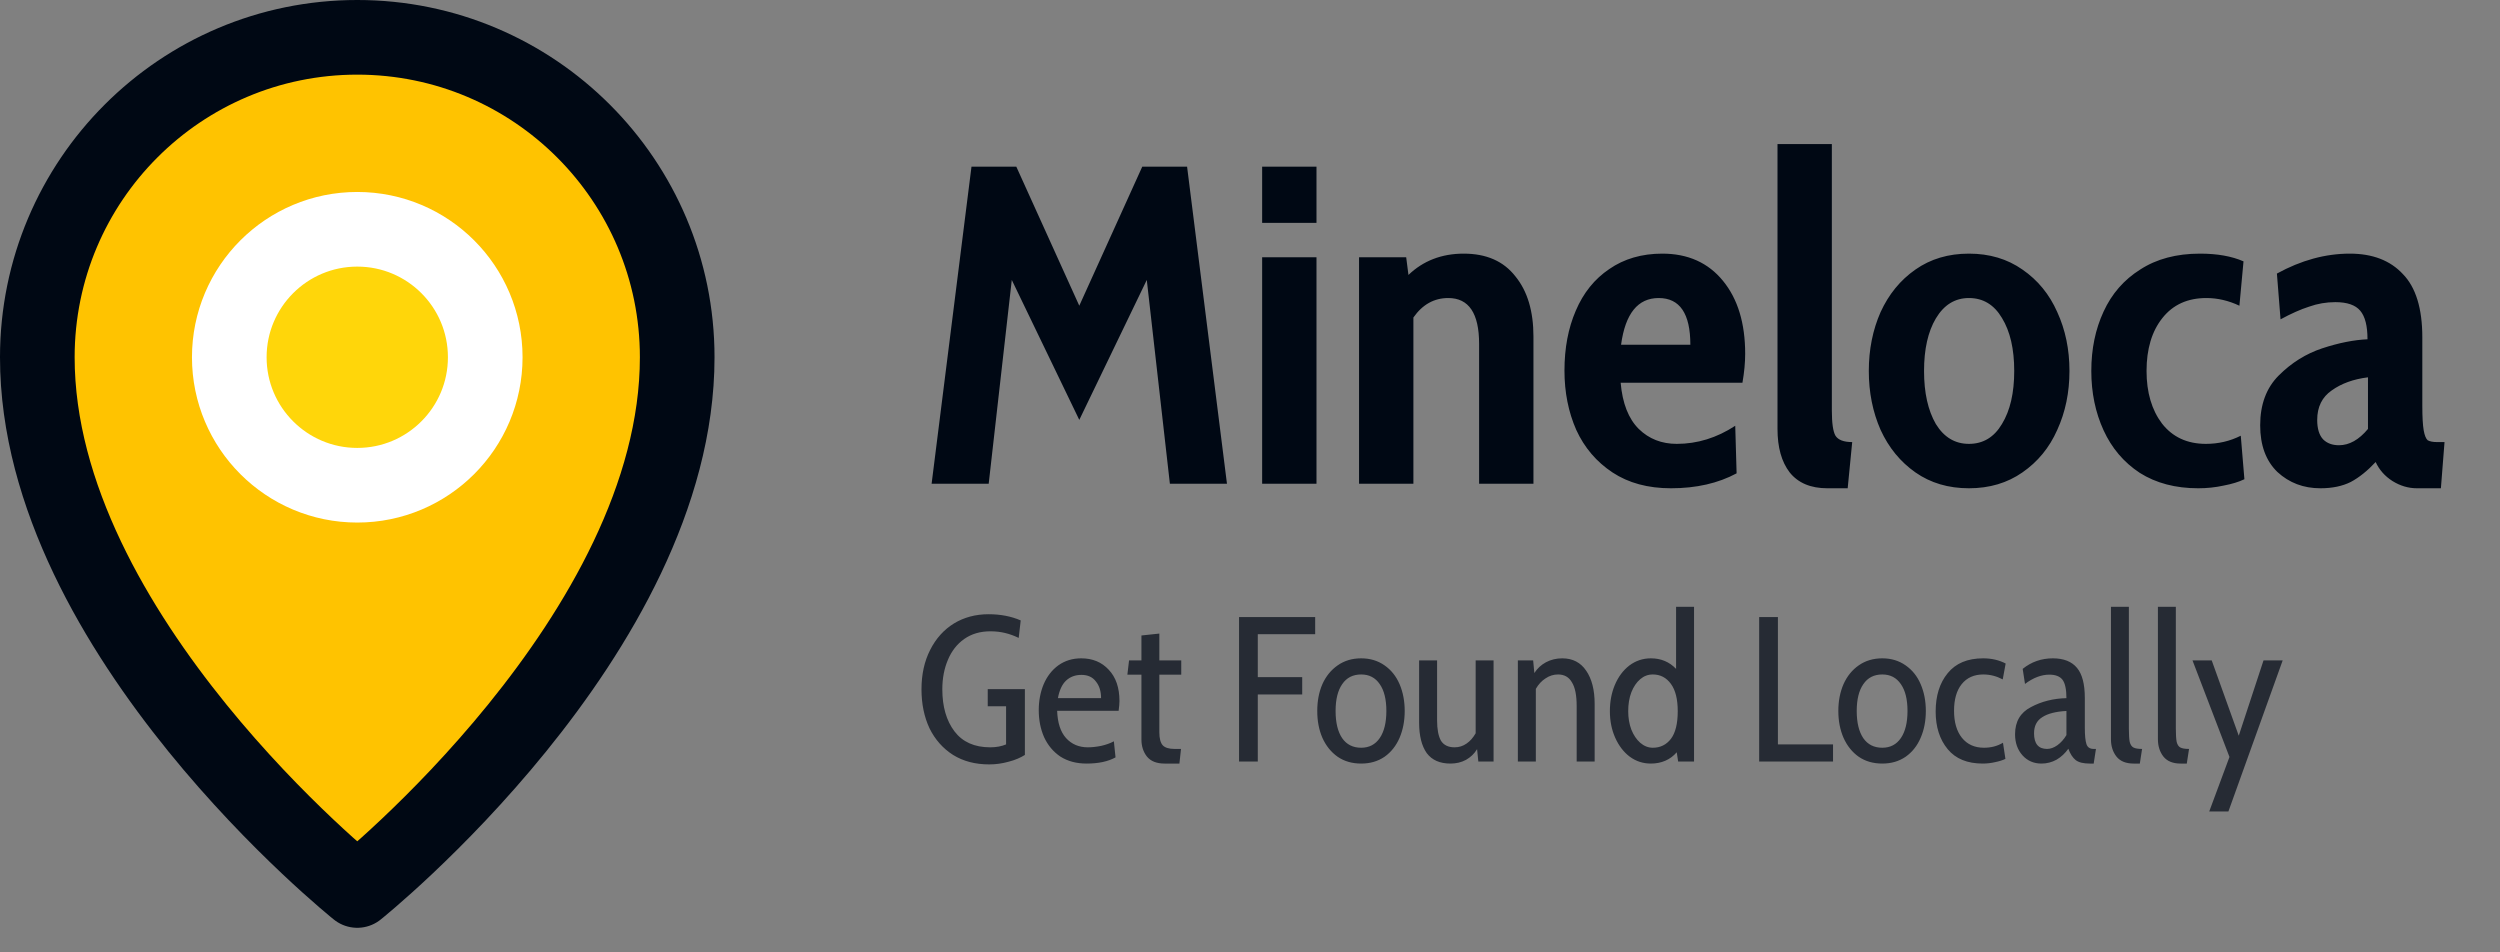 <svg width="42" height="16" viewBox="0 0 42 16" fill="none" xmlns="http://www.w3.org/2000/svg">
<rect x="0" y="0" width="42" height="16" fill="#808080" stroke="none"/>
<path d="M6.002 14.96C6.002 14.96 11.377 10.66 11.377 6.002C11.377 3.034 8.971 0.627 6.002 0.627C3.034 0.627 0.627 3.034 0.627 6.002C0.627 10.66 6.002 14.96 6.002 14.96Z" fill="#FFC300" stroke="#000814" stroke-width="1.254" stroke-linejoin="round"/>
<path d="M6.002 8.152C7.19 8.152 8.152 7.189 8.152 6.002C8.152 4.815 7.19 3.852 6.002 3.852C4.815 3.852 3.852 4.815 3.852 6.002C3.852 7.189 4.815 8.152 6.002 8.152Z" fill="#FFD60A" stroke="white" stroke-width="1.254" stroke-linejoin="round"/>
<path d="M19.654 8.127L19.266 4.703L18.132 7.054L16.998 4.703L16.61 8.127H15.651L16.321 2.8H17.074L18.132 5.136L19.19 2.8H19.943L20.613 8.127H19.654ZM21.204 2.8H22.117V3.744H21.204V2.8ZM21.204 4.322H22.117V8.127H21.204V4.322ZM24.59 4.261C24.971 4.261 25.26 4.388 25.458 4.642C25.661 4.89 25.762 5.228 25.762 5.654V8.127H24.849V5.776C24.849 5.263 24.676 5.007 24.331 5.007C24.093 5.007 23.898 5.116 23.745 5.334V8.127H22.832V4.322H23.624L23.662 4.619C23.91 4.381 24.22 4.261 24.59 4.261ZM28.071 8.203C27.686 8.203 27.358 8.114 27.09 7.937C26.821 7.759 26.618 7.521 26.481 7.222C26.349 6.922 26.283 6.59 26.283 6.225C26.283 5.849 26.346 5.514 26.473 5.22C26.6 4.921 26.788 4.687 27.036 4.52C27.285 4.348 27.582 4.261 27.927 4.261C28.358 4.261 28.698 4.414 28.946 4.718C29.195 5.022 29.319 5.431 29.319 5.943C29.319 6.09 29.304 6.253 29.273 6.43H27.227C27.257 6.775 27.358 7.034 27.531 7.206C27.703 7.374 27.916 7.457 28.17 7.457C28.515 7.457 28.842 7.356 29.152 7.153L29.175 7.952C28.865 8.119 28.497 8.203 28.071 8.203ZM28.398 5.791C28.398 5.268 28.221 5.007 27.866 5.007C27.516 5.007 27.305 5.268 27.234 5.791H28.398ZM30.699 8.203C30.42 8.203 30.209 8.114 30.067 7.937C29.93 7.759 29.862 7.516 29.862 7.206V2.42H30.775V6.894C30.775 7.107 30.795 7.249 30.836 7.32C30.881 7.391 30.975 7.427 31.117 7.427L31.041 8.203H30.699ZM33.078 8.203C32.733 8.203 32.434 8.114 32.18 7.937C31.926 7.759 31.731 7.521 31.594 7.222C31.462 6.922 31.396 6.592 31.396 6.232C31.396 5.872 31.462 5.542 31.594 5.243C31.731 4.944 31.926 4.705 32.18 4.528C32.434 4.35 32.733 4.261 33.078 4.261C33.423 4.261 33.722 4.35 33.976 4.528C34.234 4.705 34.43 4.944 34.562 5.243C34.699 5.542 34.767 5.872 34.767 6.232C34.767 6.592 34.699 6.922 34.562 7.222C34.43 7.521 34.234 7.759 33.976 7.937C33.722 8.114 33.423 8.203 33.078 8.203ZM33.078 7.457C33.316 7.457 33.501 7.346 33.633 7.123C33.77 6.899 33.839 6.603 33.839 6.232C33.839 5.862 33.77 5.565 33.633 5.342C33.501 5.119 33.316 5.007 33.078 5.007C32.844 5.007 32.659 5.121 32.522 5.35C32.39 5.573 32.324 5.867 32.324 6.232C32.324 6.598 32.39 6.894 32.522 7.123C32.659 7.346 32.844 7.457 33.078 7.457ZM36.93 8.203C36.549 8.203 36.222 8.117 35.948 7.944C35.679 7.767 35.477 7.528 35.34 7.229C35.203 6.93 35.134 6.598 35.134 6.232C35.134 5.862 35.203 5.53 35.34 5.235C35.477 4.936 35.682 4.7 35.956 4.528C36.23 4.35 36.565 4.261 36.96 4.261C37.249 4.261 37.493 4.304 37.691 4.391L37.622 5.136C37.44 5.05 37.255 5.007 37.067 5.007C36.752 5.007 36.506 5.119 36.329 5.342C36.151 5.565 36.062 5.862 36.062 6.232C36.062 6.592 36.149 6.887 36.321 7.115C36.499 7.343 36.745 7.457 37.059 7.457C37.267 7.457 37.463 7.412 37.645 7.32L37.706 8.051C37.61 8.097 37.493 8.132 37.356 8.158C37.219 8.188 37.077 8.203 36.93 8.203ZM38.983 8.203C38.699 8.203 38.458 8.112 38.26 7.929C38.067 7.742 37.971 7.48 37.971 7.145C37.971 6.795 38.075 6.516 38.283 6.308C38.496 6.095 38.739 5.943 39.013 5.852C39.292 5.76 39.546 5.71 39.774 5.7C39.774 5.476 39.734 5.317 39.652 5.22C39.571 5.124 39.432 5.076 39.234 5.076C39.082 5.076 38.935 5.101 38.792 5.152C38.651 5.197 38.491 5.268 38.313 5.365L38.252 4.596C38.658 4.373 39.066 4.261 39.477 4.261C39.858 4.261 40.155 4.375 40.368 4.604C40.586 4.827 40.695 5.182 40.695 5.669V6.818C40.695 7.006 40.703 7.143 40.718 7.229C40.733 7.315 40.756 7.371 40.786 7.397C40.822 7.417 40.875 7.427 40.946 7.427H41.068L41.007 8.203H40.604C40.462 8.203 40.325 8.163 40.193 8.081C40.066 8 39.972 7.894 39.911 7.762C39.774 7.909 39.635 8.021 39.493 8.097C39.351 8.168 39.181 8.203 38.983 8.203ZM39.295 7.48C39.467 7.48 39.63 7.389 39.782 7.206V6.339C39.538 6.369 39.335 6.443 39.173 6.559C39.011 6.671 38.929 6.836 38.929 7.054C38.929 7.201 38.962 7.31 39.028 7.381C39.094 7.447 39.183 7.48 39.295 7.48Z" fill="#000814"/>
<path d="M16.618 12.842C16.385 12.842 16.183 12.789 16.012 12.683C15.841 12.574 15.709 12.425 15.616 12.236C15.526 12.044 15.481 11.825 15.481 11.58C15.481 11.329 15.53 11.108 15.627 10.918C15.724 10.726 15.857 10.579 16.025 10.475C16.196 10.371 16.39 10.319 16.608 10.319C16.806 10.319 16.987 10.353 17.148 10.423L17.114 10.717C17.038 10.68 16.961 10.652 16.885 10.634C16.811 10.616 16.729 10.606 16.639 10.606C16.468 10.606 16.321 10.649 16.199 10.735C16.078 10.82 15.987 10.937 15.925 11.085C15.862 11.233 15.831 11.398 15.831 11.58C15.831 11.872 15.899 12.107 16.036 12.288C16.172 12.466 16.372 12.555 16.636 12.555C16.737 12.555 16.826 12.538 16.902 12.506V11.865H16.594V11.577H17.218V12.683C17.142 12.731 17.05 12.77 16.944 12.797C16.838 12.827 16.729 12.842 16.618 12.842ZM18.255 12.828C18.084 12.828 17.938 12.789 17.815 12.711C17.695 12.63 17.604 12.521 17.541 12.385C17.481 12.248 17.451 12.097 17.451 11.931C17.451 11.771 17.479 11.626 17.534 11.494C17.592 11.36 17.674 11.255 17.78 11.178C17.889 11.1 18.017 11.06 18.165 11.06C18.355 11.06 18.509 11.124 18.626 11.251C18.747 11.378 18.807 11.554 18.807 11.778C18.807 11.817 18.802 11.872 18.793 11.941H17.76C17.767 12.142 17.816 12.295 17.909 12.399C18.003 12.503 18.126 12.555 18.276 12.555C18.348 12.555 18.423 12.546 18.502 12.53C18.582 12.512 18.653 12.486 18.713 12.454L18.741 12.724C18.614 12.794 18.452 12.828 18.255 12.828ZM18.498 11.729C18.498 11.614 18.469 11.52 18.411 11.449C18.356 11.375 18.275 11.338 18.169 11.338C18.065 11.338 17.978 11.37 17.909 11.435C17.842 11.499 17.797 11.598 17.773 11.729H18.498ZM19.564 12.828C19.432 12.828 19.334 12.789 19.269 12.711C19.207 12.632 19.176 12.536 19.176 12.423V11.334H18.94L18.968 11.095H19.176V10.676L19.477 10.644V11.095H19.845V11.334H19.477V12.302C19.477 12.405 19.496 12.478 19.533 12.52C19.572 12.562 19.639 12.582 19.734 12.582H19.841L19.814 12.828H19.564ZM20.816 10.367H22.095V10.655H21.131V11.376H21.877V11.667H21.131V12.794H20.816V10.367ZM22.868 12.828C22.715 12.828 22.584 12.79 22.473 12.714C22.362 12.636 22.276 12.529 22.216 12.395C22.158 12.261 22.13 12.111 22.13 11.944C22.13 11.778 22.158 11.628 22.216 11.494C22.276 11.36 22.362 11.255 22.473 11.178C22.584 11.1 22.715 11.06 22.868 11.06C23.018 11.06 23.149 11.1 23.26 11.178C23.371 11.255 23.455 11.36 23.513 11.494C23.57 11.628 23.599 11.778 23.599 11.944C23.599 12.111 23.57 12.261 23.513 12.395C23.455 12.529 23.371 12.636 23.26 12.714C23.149 12.79 23.018 12.828 22.868 12.828ZM22.868 12.562C23.002 12.562 23.106 12.507 23.18 12.399C23.254 12.29 23.291 12.139 23.291 11.944C23.291 11.75 23.254 11.6 23.18 11.494C23.106 11.385 23.002 11.331 22.868 11.331C22.729 11.331 22.623 11.385 22.549 11.494C22.475 11.6 22.438 11.75 22.438 11.944C22.438 12.141 22.475 12.293 22.549 12.402C22.623 12.508 22.729 12.562 22.868 12.562ZM25.092 11.095V12.794H24.836L24.815 12.586C24.769 12.662 24.706 12.722 24.628 12.766C24.549 12.808 24.463 12.828 24.368 12.828C24.19 12.828 24.057 12.77 23.969 12.652C23.884 12.531 23.841 12.36 23.841 12.139V11.095H24.143V12.1C24.143 12.253 24.165 12.367 24.208 12.444C24.255 12.518 24.331 12.555 24.437 12.555C24.511 12.555 24.578 12.534 24.638 12.492C24.698 12.451 24.749 12.393 24.791 12.319V11.095H25.092ZM26.245 11.06C26.421 11.06 26.555 11.13 26.648 11.268C26.742 11.405 26.79 11.59 26.79 11.823V12.794H26.488V11.861C26.488 11.681 26.462 11.548 26.408 11.463C26.358 11.375 26.28 11.331 26.176 11.331C26.1 11.331 26.029 11.353 25.965 11.397C25.9 11.438 25.846 11.497 25.802 11.573V12.794H25.5V11.095H25.757L25.777 11.307C25.826 11.23 25.891 11.17 25.972 11.126C26.055 11.082 26.146 11.06 26.245 11.06ZM28.46 10.194V12.794H28.193L28.169 12.638C28.116 12.7 28.052 12.748 27.978 12.78C27.904 12.812 27.823 12.828 27.735 12.828C27.604 12.828 27.486 12.79 27.382 12.714C27.278 12.636 27.196 12.529 27.136 12.395C27.076 12.261 27.046 12.112 27.046 11.948C27.046 11.788 27.073 11.642 27.129 11.508C27.187 11.371 27.267 11.263 27.371 11.182C27.478 11.101 27.599 11.06 27.735 11.06C27.904 11.06 28.045 11.119 28.158 11.237V10.194H28.46ZM27.767 12.562C27.894 12.562 27.995 12.512 28.072 12.412C28.148 12.311 28.186 12.156 28.186 11.948C28.186 11.747 28.148 11.594 28.072 11.49C27.995 11.384 27.894 11.331 27.767 11.331C27.688 11.331 27.618 11.357 27.555 11.411C27.493 11.464 27.443 11.538 27.406 11.632C27.371 11.725 27.354 11.83 27.354 11.948C27.354 12.059 27.371 12.162 27.406 12.256C27.443 12.349 27.493 12.423 27.555 12.478C27.62 12.534 27.69 12.562 27.767 12.562ZM29.554 10.367H29.869V12.506H30.795V12.794H29.554V10.367ZM31.623 12.828C31.47 12.828 31.338 12.79 31.227 12.714C31.116 12.636 31.031 12.529 30.971 12.395C30.913 12.261 30.884 12.111 30.884 11.944C30.884 11.778 30.913 11.628 30.971 11.494C31.031 11.36 31.116 11.255 31.227 11.178C31.338 11.1 31.47 11.06 31.623 11.06C31.773 11.06 31.903 11.1 32.014 11.178C32.125 11.255 32.21 11.36 32.267 11.494C32.325 11.628 32.354 11.778 32.354 11.944C32.354 12.111 32.325 12.261 32.267 12.395C32.21 12.529 32.125 12.636 32.014 12.714C31.903 12.79 31.773 12.828 31.623 12.828ZM31.623 12.562C31.757 12.562 31.861 12.507 31.935 12.399C32.009 12.29 32.046 12.139 32.046 11.944C32.046 11.75 32.009 11.6 31.935 11.494C31.861 11.385 31.757 11.331 31.623 11.331C31.484 11.331 31.378 11.385 31.304 11.494C31.23 11.6 31.193 11.75 31.193 11.944C31.193 12.141 31.23 12.293 31.304 12.402C31.378 12.508 31.484 12.562 31.623 12.562ZM33.31 12.828C33.051 12.828 32.855 12.748 32.721 12.586C32.586 12.422 32.519 12.211 32.519 11.955C32.519 11.689 32.586 11.474 32.721 11.31C32.855 11.144 33.053 11.06 33.317 11.06C33.458 11.06 33.584 11.089 33.695 11.147L33.646 11.414C33.542 11.359 33.433 11.331 33.32 11.331C33.165 11.331 33.044 11.385 32.956 11.494C32.871 11.6 32.828 11.749 32.828 11.941C32.828 12.133 32.872 12.284 32.96 12.395C33.05 12.506 33.173 12.562 33.331 12.562C33.451 12.562 33.557 12.534 33.65 12.478L33.691 12.749C33.645 12.772 33.587 12.79 33.518 12.804C33.449 12.82 33.379 12.828 33.31 12.828ZM34.297 12.828C34.168 12.828 34.061 12.782 33.978 12.69C33.895 12.597 33.853 12.479 33.853 12.336C33.853 12.123 33.942 11.971 34.12 11.879C34.298 11.784 34.497 11.734 34.716 11.729C34.716 11.582 34.694 11.479 34.651 11.421C34.607 11.363 34.533 11.334 34.429 11.334C34.295 11.334 34.158 11.386 34.02 11.49L33.981 11.237C34.127 11.119 34.296 11.06 34.488 11.06C34.67 11.06 34.805 11.114 34.893 11.22C34.981 11.324 35.025 11.493 35.025 11.726V12.222C35.025 12.354 35.034 12.447 35.053 12.503C35.071 12.556 35.112 12.582 35.174 12.582H35.212L35.174 12.828H35.108C35.002 12.828 34.923 12.809 34.872 12.77C34.822 12.73 34.78 12.667 34.748 12.579C34.694 12.655 34.629 12.716 34.55 12.763C34.471 12.806 34.387 12.828 34.297 12.828ZM34.391 12.582C34.446 12.582 34.504 12.562 34.564 12.52C34.624 12.476 34.675 12.419 34.716 12.35V11.944C34.538 11.954 34.403 11.988 34.311 12.048C34.218 12.106 34.172 12.196 34.172 12.319C34.172 12.495 34.245 12.582 34.391 12.582ZM35.845 12.828C35.716 12.828 35.62 12.789 35.557 12.711C35.495 12.632 35.464 12.535 35.464 12.419V10.194H35.765V12.239C35.765 12.341 35.77 12.416 35.779 12.464C35.791 12.511 35.812 12.542 35.842 12.558C35.872 12.574 35.92 12.582 35.987 12.582L35.949 12.828H35.845ZM36.634 12.828C36.505 12.828 36.409 12.789 36.346 12.711C36.284 12.632 36.253 12.535 36.253 12.419V10.194H36.554V12.239C36.554 12.341 36.559 12.416 36.568 12.464C36.58 12.511 36.6 12.542 36.63 12.558C36.66 12.574 36.709 12.582 36.776 12.582L36.738 12.828H36.634ZM37.455 12.717L36.834 11.095H37.157L37.611 12.36L38.027 11.095H38.349L37.437 13.633H37.115L37.455 12.717Z" fill="#000814" fill-opacity="0.7"/>
</svg>
